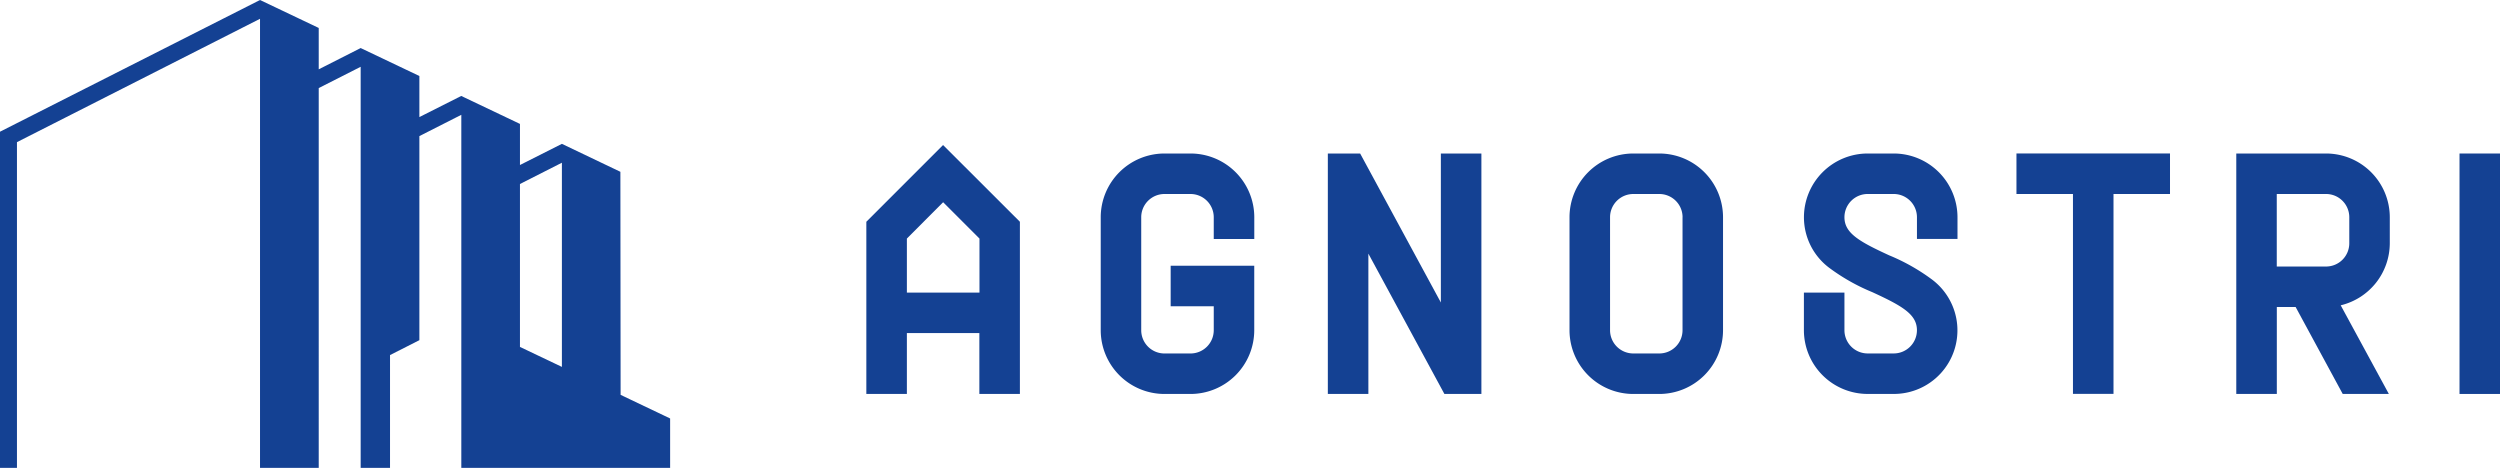 <svg xmlns="http://www.w3.org/2000/svg" width="178.836" height="33.469" viewBox="0 0 178.836 33.469">
  <g id="グループ_7" data-name="グループ 7" transform="translate(-100 -16.531)">
    <g id="グループ_6" data-name="グループ 6" transform="translate(161.973 26.906)">
      <path id="パス_9" data-name="パス 9" d="M30.826,44.551H28.961A4.563,4.563,0,0,0,24.4,49.109v8.085a4.563,4.563,0,0,0,4.558,4.558h1.866a4.563,4.563,0,0,0,4.558-4.558V49.109a4.563,4.563,0,0,0-4.558-4.558m1.661,4.558v8.085a1.662,1.662,0,0,1-1.661,1.661H28.961A1.663,1.663,0,0,1,27.3,57.193V49.109a1.664,1.664,0,0,1,1.661-1.661h1.866a1.663,1.663,0,0,1,1.661,1.661" transform="translate(25.901 -43.945)" fill="#144193"/>
      <path id="パス_10" data-name="パス 10" d="M38.96,44.551H37.095a4.563,4.563,0,0,0-4.558,4.558,4.514,4.514,0,0,0,1.793,3.607,14.162,14.162,0,0,0,3.09,1.75c2.177,1,3.2,1.6,3.2,2.727a1.663,1.663,0,0,1-1.661,1.661H37.095a1.663,1.663,0,0,1-1.661-1.661V54.5h-2.9v2.692a4.562,4.562,0,0,0,4.558,4.558H38.96a4.547,4.547,0,0,0,2.764-8.165,14.162,14.162,0,0,0-3.09-1.75c-2.177-1-3.2-1.6-3.2-2.727a1.664,1.664,0,0,1,1.661-1.661H38.96a1.664,1.664,0,0,1,1.661,1.661v1.556h2.9V49.109a4.563,4.563,0,0,0-4.558-4.558" transform="translate(34.534 -43.945)" fill="#144193"/>
      <path id="パス_11" data-name="パス 11" d="M39.912,47.447h4.042v14.3h2.9v-14.3h4.042v-2.9H39.912Z" transform="translate(42.361 -43.945)" fill="#144193"/>
      <rect id="長方形_5" data-name="長方形 5" width="2.896" height="17.2" transform="translate(113.967 0.606)" fill="#144193"/>
      <path id="パス_12" data-name="パス 12" d="M24.1,55.21,18.326,44.551H16.015v17.2h2.9V51.714l5.438,10.037H27v-17.2H24.1Z" transform="translate(16.998 -43.945)" fill="#144193"/>
      <path id="パス_13" data-name="パス 13" d="M53.963,44.551H47.54v17.2h2.9V55.532h1.346l3.368,6.219h3.3L55.01,55.41a4.577,4.577,0,0,0,3.511-4.436V49.109a4.563,4.563,0,0,0-4.558-4.558m1.661,4.558v1.866a1.663,1.663,0,0,1-1.661,1.661H50.436V47.447h3.527a1.663,1.663,0,0,1,1.661,1.661" transform="translate(50.458 -43.945)" fill="#144193"/>
      <path id="パス_14" data-name="パス 14" d="M14.557,44.551H12.692a4.563,4.563,0,0,0-4.558,4.558v8.085a4.562,4.562,0,0,0,4.558,4.558h1.866a4.562,4.562,0,0,0,4.558-4.558V52.578H13.137v2.9h3.082v1.717a1.663,1.663,0,0,1-1.661,1.661H12.692a1.663,1.663,0,0,1-1.661-1.661V49.109a1.664,1.664,0,0,1,1.661-1.661h1.866a1.664,1.664,0,0,1,1.661,1.661v1.556h2.9V49.109a4.563,4.563,0,0,0-4.558-4.558" transform="translate(8.633 -43.945)" fill="#144193"/>
      <path id="パス_15" data-name="パス 15" d="M0,49.746V62.063H2.9V57.71H8.085v4.354h2.9V49.746L5.489,44.257Zm2.9,5.067V50.948l2.593-2.6,2.6,2.6v3.865Z" transform="translate(0 -44.257)" fill="#144193"/>
    </g>
    <path id="パス_17" data-name="パス 17" d="M44.395,28.246l-.016-15.956-4.184-2-3,1.514V8.864l-4.2-2L30,8.375V5.437l-4.2-2-3,1.522V2L18.6,0,0,9.422V33.469H1.213v-23.3L18.6,1.344V33.469h4.2V6.3l3-1.522v28.69h2.1V25.4L30,24.334V9.736l3-1.523V33.469H47.937V29.935Zm-4.2-2-3-1.43V13.162l3-1.522Z" transform="translate(100 16.531)" fill="#144193"/>
  </g>
</svg>
